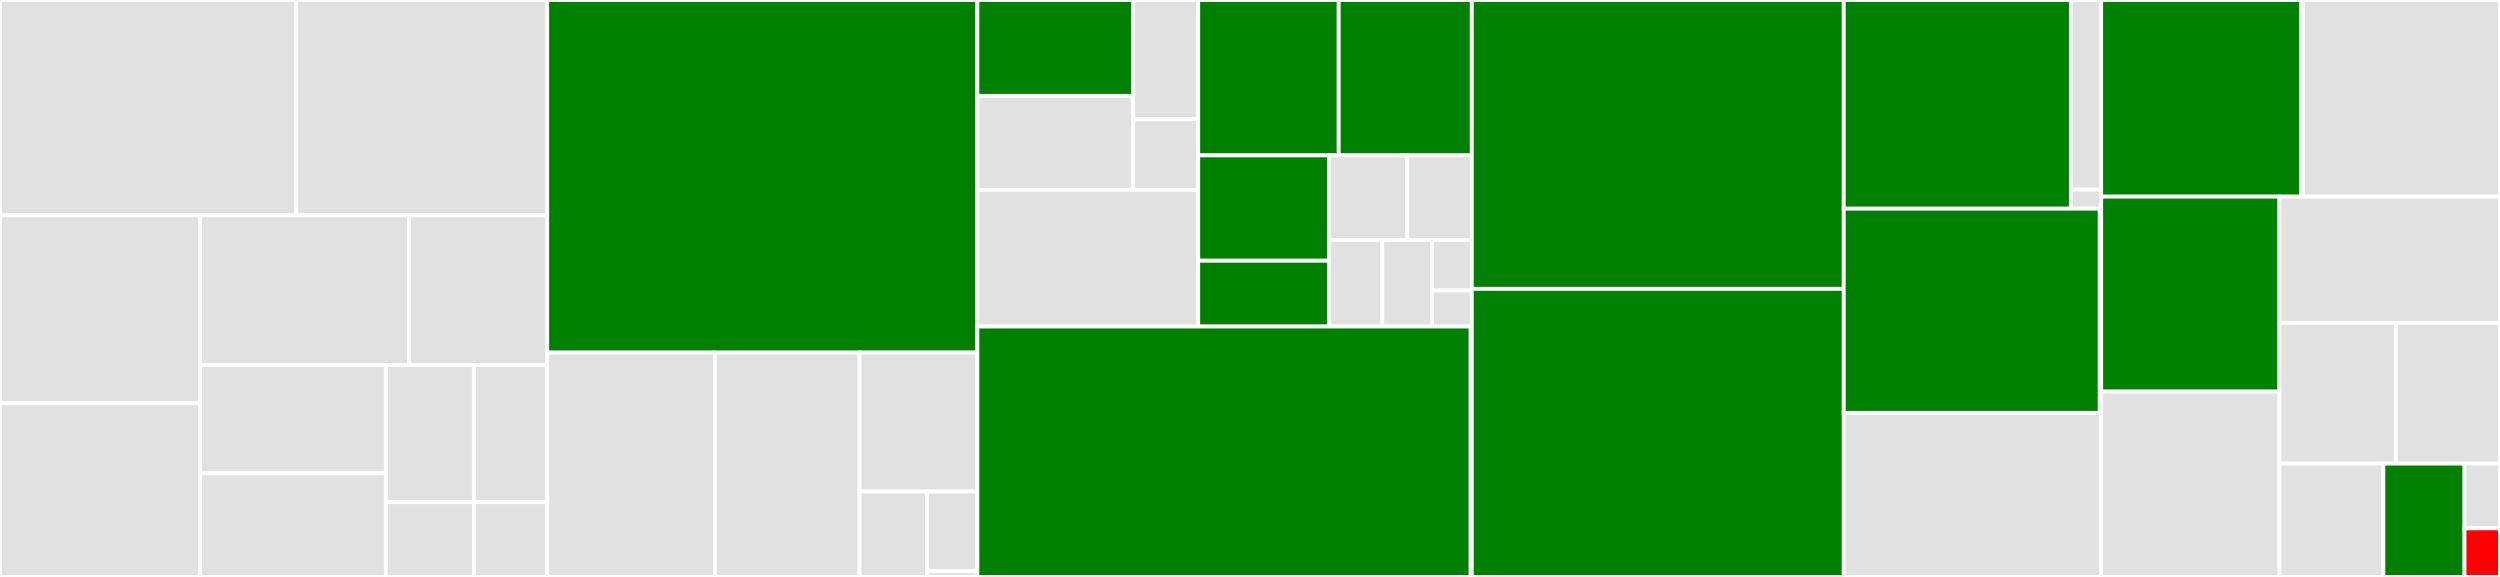 <svg baseProfile="full" width="650" height="150" viewBox="0 0 650 150" version="1.1"
xmlns="http://www.w3.org/2000/svg" xmlns:ev="http://www.w3.org/2001/xml-events"
xmlns:xlink="http://www.w3.org/1999/xlink">

<rect x="0" y="0" width="650" height="150" fill="#333333" stroke="none"/>

<style>rect.s{mask:url(#mask);}</style>
<defs>
  <pattern id="white" width="4" height="4" patternUnits="userSpaceOnUse" patternTransform="rotate(45)">
    <rect width="2" height="2" transform="translate(0,0)" fill="white"></rect>
  </pattern>
  <mask id="mask">
    <rect x="0" y="0" width="100%" height="100%" fill="url(#white)"></rect>
  </mask>
</defs>

<rect x="0" y="0" width="77.035" height="55.96" fill="#e1e1e1" stroke="white" stroke-width="1" class=" tooltipped" data-content="ui/sources.py"><title>ui/sources.py</title></rect>
<rect x="77.035" y="0" width="65.237" height="55.96" fill="#e1e1e1" stroke="white" stroke-width="1" class=" tooltipped" data-content="ui/views.py"><title>ui/views.py</title></rect>
<rect x="0" y="55.96" width="52.036" height="48.886" fill="#e1e1e1" stroke="white" stroke-width="1" class=" tooltipped" data-content="ui/targets.py"><title>ui/targets.py</title></rect>
<rect x="0" y="104.846" width="52.036" height="45.154" fill="#e1e1e1" stroke="white" stroke-width="1" class=" tooltipped" data-content="ui/fast.py"><title>ui/fast.py</title></rect>
<rect x="52.036" y="55.96" width="54.341" height="38.95" fill="#e1e1e1" stroke="white" stroke-width="1" class=" tooltipped" data-content="ui/builder.py"><title>ui/builder.py</title></rect>
<rect x="106.377" y="55.96" width="35.895" height="38.95" fill="#e1e1e1" stroke="white" stroke-width="1" class=" tooltipped" data-content="ui/base.py"><title>ui/base.py</title></rect>
<rect x="52.036" y="94.91" width="48.291" height="28.148" fill="#e1e1e1" stroke="white" stroke-width="1" class=" tooltipped" data-content="ui/dashboard.py"><title>ui/dashboard.py</title></rect>
<rect x="52.036" y="123.058" width="48.291" height="26.942" fill="#e1e1e1" stroke="white" stroke-width="1" class=" tooltipped" data-content="ui/gallery.py"><title>ui/gallery.py</title></rect>
<rect x="100.327" y="94.91" width="22.88" height="35.646" fill="#e1e1e1" stroke="white" stroke-width="1" class=" tooltipped" data-content="ui/state.py"><title>ui/state.py</title></rect>
<rect x="123.206" y="94.91" width="19.066" height="35.646" fill="#e1e1e1" stroke="white" stroke-width="1" class=" tooltipped" data-content="ui/launcher.py"><title>ui/launcher.py</title></rect>
<rect x="100.327" y="130.557" width="22.97" height="19.443" fill="#e1e1e1" stroke="white" stroke-width="1" class=" tooltipped" data-content="ui/main.py"><title>ui/main.py</title></rect>
<rect x="123.297" y="130.557" width="18.976" height="19.443" fill="#e1e1e1" stroke="white" stroke-width="1" class=" tooltipped" data-content="ui/config.py"><title>ui/config.py</title></rect>
<rect x="142.272" y="0" width="111.85" height="91.667" fill="green" stroke="white" stroke-width="1" class=" tooltipped" data-content="sources/base.py"><title>sources/base.py</title></rect>
<rect x="142.272" y="91.667" width="43.608" height="58.333" fill="#e1e1e1" stroke="white" stroke-width="1" class=" tooltipped" data-content="sources/ae5.py"><title>sources/ae5.py</title></rect>
<rect x="185.881" y="91.667" width="37.616" height="58.333" fill="#e1e1e1" stroke="white" stroke-width="1" class=" tooltipped" data-content="sources/prometheus.py"><title>sources/prometheus.py</title></rect>
<rect x="223.497" y="91.667" width="30.626" height="36.141" fill="#e1e1e1" stroke="white" stroke-width="1" class=" tooltipped" data-content="sources/intake.py"><title>sources/intake.py</title></rect>
<rect x="223.497" y="127.808" width="17.5" height="22.192" fill="#e1e1e1" stroke="white" stroke-width="1" class=" tooltipped" data-content="sources/intake_sql.py"><title>sources/intake_sql.py</title></rect>
<rect x="240.997" y="127.808" width="13.125" height="20.713" fill="#e1e1e1" stroke="white" stroke-width="1" class=" tooltipped" data-content="sources/intake_dremio.py"><title>sources/intake_dremio.py</title></rect>
<rect x="240.997" y="148.521" width="13.125" height="1.479" fill="#e1e1e1" stroke="white" stroke-width="1" class=" tooltipped" data-content="sources/__init__.py"><title>sources/__init__.py</title></rect>
<rect x="254.123" y="0" width="40.504" height="24.93" fill="green" stroke="white" stroke-width="1" class=" tooltipped" data-content="tests/sources/test_base.py"><title>tests/sources/test_base.py</title></rect>
<rect x="254.123" y="24.93" width="40.504" height="24.451" fill="#e1e1e1" stroke="white" stroke-width="1" class=" tooltipped" data-content="tests/sources/test_derived.py"><title>tests/sources/test_derived.py</title></rect>
<rect x="294.626" y="0" width="16.909" height="31.007" fill="#e1e1e1" stroke="white" stroke-width="1" class=" tooltipped" data-content="tests/sources/test_intake_sql.py"><title>tests/sources/test_intake_sql.py</title></rect>
<rect x="294.626" y="31.007" width="16.909" height="18.374" fill="#e1e1e1" stroke="white" stroke-width="1" class=" tooltipped" data-content="tests/sources/test_intake.py"><title>tests/sources/test_intake.py</title></rect>
<rect x="254.123" y="49.381" width="57.413" height="35.514" fill="#e1e1e1" stroke="white" stroke-width="1" class=" tooltipped" data-content="tests/test_target.py"><title>tests/test_target.py</title></rect>
<rect x="311.536" y="0" width="36.53" height="40.4" fill="green" stroke="white" stroke-width="1" class=" tooltipped" data-content="tests/conftest.py"><title>tests/conftest.py</title></rect>
<rect x="348.066" y="0" width="34.607" height="40.4" fill="green" stroke="white" stroke-width="1" class=" tooltipped" data-content="tests/test_dashboard.py"><title>tests/test_dashboard.py</title></rect>
<rect x="311.536" y="40.4" width="34.041" height="27.381" fill="green" stroke="white" stroke-width="1" class=" tooltipped" data-content="tests/views/test_base.py"><title>tests/views/test_base.py</title></rect>
<rect x="311.536" y="67.781" width="34.041" height="17.113" fill="green" stroke="white" stroke-width="1" class=" tooltipped" data-content="tests/test_variables.py"><title>tests/test_variables.py</title></rect>
<rect x="345.577" y="40.4" width="20.315" height="21.985" fill="#e1e1e1" stroke="white" stroke-width="1" class=" tooltipped" data-content="tests/test_auth.py"><title>tests/test_auth.py</title></rect>
<rect x="365.891" y="40.4" width="16.782" height="21.985" fill="#e1e1e1" stroke="white" stroke-width="1" class=" tooltipped" data-content="tests/transforms/test_base.py"><title>tests/transforms/test_base.py</title></rect>
<rect x="345.577" y="62.385" width="13.803" height="22.509" fill="#e1e1e1" stroke="white" stroke-width="1" class=" tooltipped" data-content="tests/test_schema.py"><title>tests/test_schema.py</title></rect>
<rect x="359.38" y="62.385" width="12.94" height="22.509" fill="#e1e1e1" stroke="white" stroke-width="1" class=" tooltipped" data-content="tests/filters/test_base.py"><title>tests/filters/test_base.py</title></rect>
<rect x="372.32" y="62.385" width="10.352" height="13.13" fill="#e1e1e1" stroke="white" stroke-width="1" class=" tooltipped" data-content="tests/test_config.py"><title>tests/test_config.py</title></rect>
<rect x="372.32" y="75.516" width="10.352" height="9.379" fill="#e1e1e1" stroke="white" stroke-width="1" class=" tooltipped" data-content="tests/sample_dashboard/views.py"><title>tests/sample_dashboard/views.py</title></rect>
<rect x="254.123" y="84.894" width="128.252" height="65.106" fill="green" stroke="white" stroke-width="1" class=" tooltipped" data-content="views/base.py"><title>views/base.py</title></rect>
<rect x="382.375" y="84.894" width="0.298" height="65.106" fill="#e1e1e1" stroke="white" stroke-width="1" class=" tooltipped" data-content="views/__init__.py"><title>views/__init__.py</title></rect>
<rect x="382.673" y="0" width="96.704" height="75.1" fill="green" stroke="white" stroke-width="1" class=" tooltipped" data-content="target.py"><title>target.py</title></rect>
<rect x="382.673" y="75.1" width="96.704" height="74.9" fill="green" stroke="white" stroke-width="1" class=" tooltipped" data-content="dashboard.py"><title>dashboard.py</title></rect>
<rect x="479.377" y="0" width="59.055" height="54.255" fill="green" stroke="white" stroke-width="1" class=" tooltipped" data-content="transforms/base.py"><title>transforms/base.py</title></rect>
<rect x="538.432" y="0" width="7.874" height="49.323" fill="#e1e1e1" stroke="white" stroke-width="1" class=" tooltipped" data-content="transforms/sql.py"><title>transforms/sql.py</title></rect>
<rect x="538.432" y="49.323" width="7.874" height="4.932" fill="#e1e1e1" stroke="white" stroke-width="1" class=" tooltipped" data-content="transforms/__init__.py"><title>transforms/__init__.py</title></rect>
<rect x="479.377" y="54.255" width="66.563" height="53.095" fill="green" stroke="white" stroke-width="1" class=" tooltipped" data-content="filters/base.py"><title>filters/base.py</title></rect>
<rect x="545.94" y="54.255" width="0.366" height="53.095" fill="#e1e1e1" stroke="white" stroke-width="1" class=" tooltipped" data-content="filters/__init__.py"><title>filters/__init__.py</title></rect>
<rect x="479.377" y="107.35" width="66.929" height="42.65" fill="#e1e1e1" stroke="white" stroke-width="1" class=" tooltipped" data-content="schema.py"><title>schema.py</title></rect>
<rect x="546.306" y="0" width="52.037" height="51.124" fill="green" stroke="white" stroke-width="1" class=" tooltipped" data-content="variables/base.py"><title>variables/base.py</title></rect>
<rect x="598.343" y="0" width="0.38" height="51.124" fill="green" stroke="white" stroke-width="1" class=" tooltipped" data-content="variables/__init__.py"><title>variables/__init__.py</title></rect>
<rect x="598.723" y="0" width="51.277" height="51.124" fill="#e1e1e1" stroke="white" stroke-width="1" class=" tooltipped" data-content="util.py"><title>util.py</title></rect>
<rect x="546.306" y="51.124" width="46.348" height="50.695" fill="green" stroke="white" stroke-width="1" class=" tooltipped" data-content="state.py"><title>state.py</title></rect>
<rect x="546.306" y="101.819" width="46.348" height="48.181" fill="#e1e1e1" stroke="white" stroke-width="1" class=" tooltipped" data-content="rest.py"><title>rest.py</title></rect>
<rect x="592.654" y="51.124" width="57.346" height="32.846" fill="#e1e1e1" stroke="white" stroke-width="1" class=" tooltipped" data-content="command.py"><title>command.py</title></rect>
<rect x="592.654" y="83.97" width="30.266" height="36.571" fill="#e1e1e1" stroke="white" stroke-width="1" class=" tooltipped" data-content="panel.py"><title>panel.py</title></rect>
<rect x="622.92" y="83.97" width="27.08" height="36.571" fill="#e1e1e1" stroke="white" stroke-width="1" class=" tooltipped" data-content="config.py"><title>config.py</title></rect>
<rect x="592.654" y="120.54" width="27.025" height="29.46" fill="#e1e1e1" stroke="white" stroke-width="1" class=" tooltipped" data-content="auth.py"><title>auth.py</title></rect>
<rect x="619.679" y="120.54" width="21.093" height="29.46" fill="green" stroke="white" stroke-width="1" class=" tooltipped" data-content="base.py"><title>base.py</title></rect>
<rect x="640.772" y="120.54" width="9.228" height="16.834" fill="#e1e1e1" stroke="white" stroke-width="1" class=" tooltipped" data-content="__init__.py"><title>__init__.py</title></rect>
<rect x="640.772" y="137.374" width="9.228" height="12.626" fill="red" stroke="white" stroke-width="1" class=" tooltipped" data-content="__main__.py"><title>__main__.py</title></rect>
</svg>